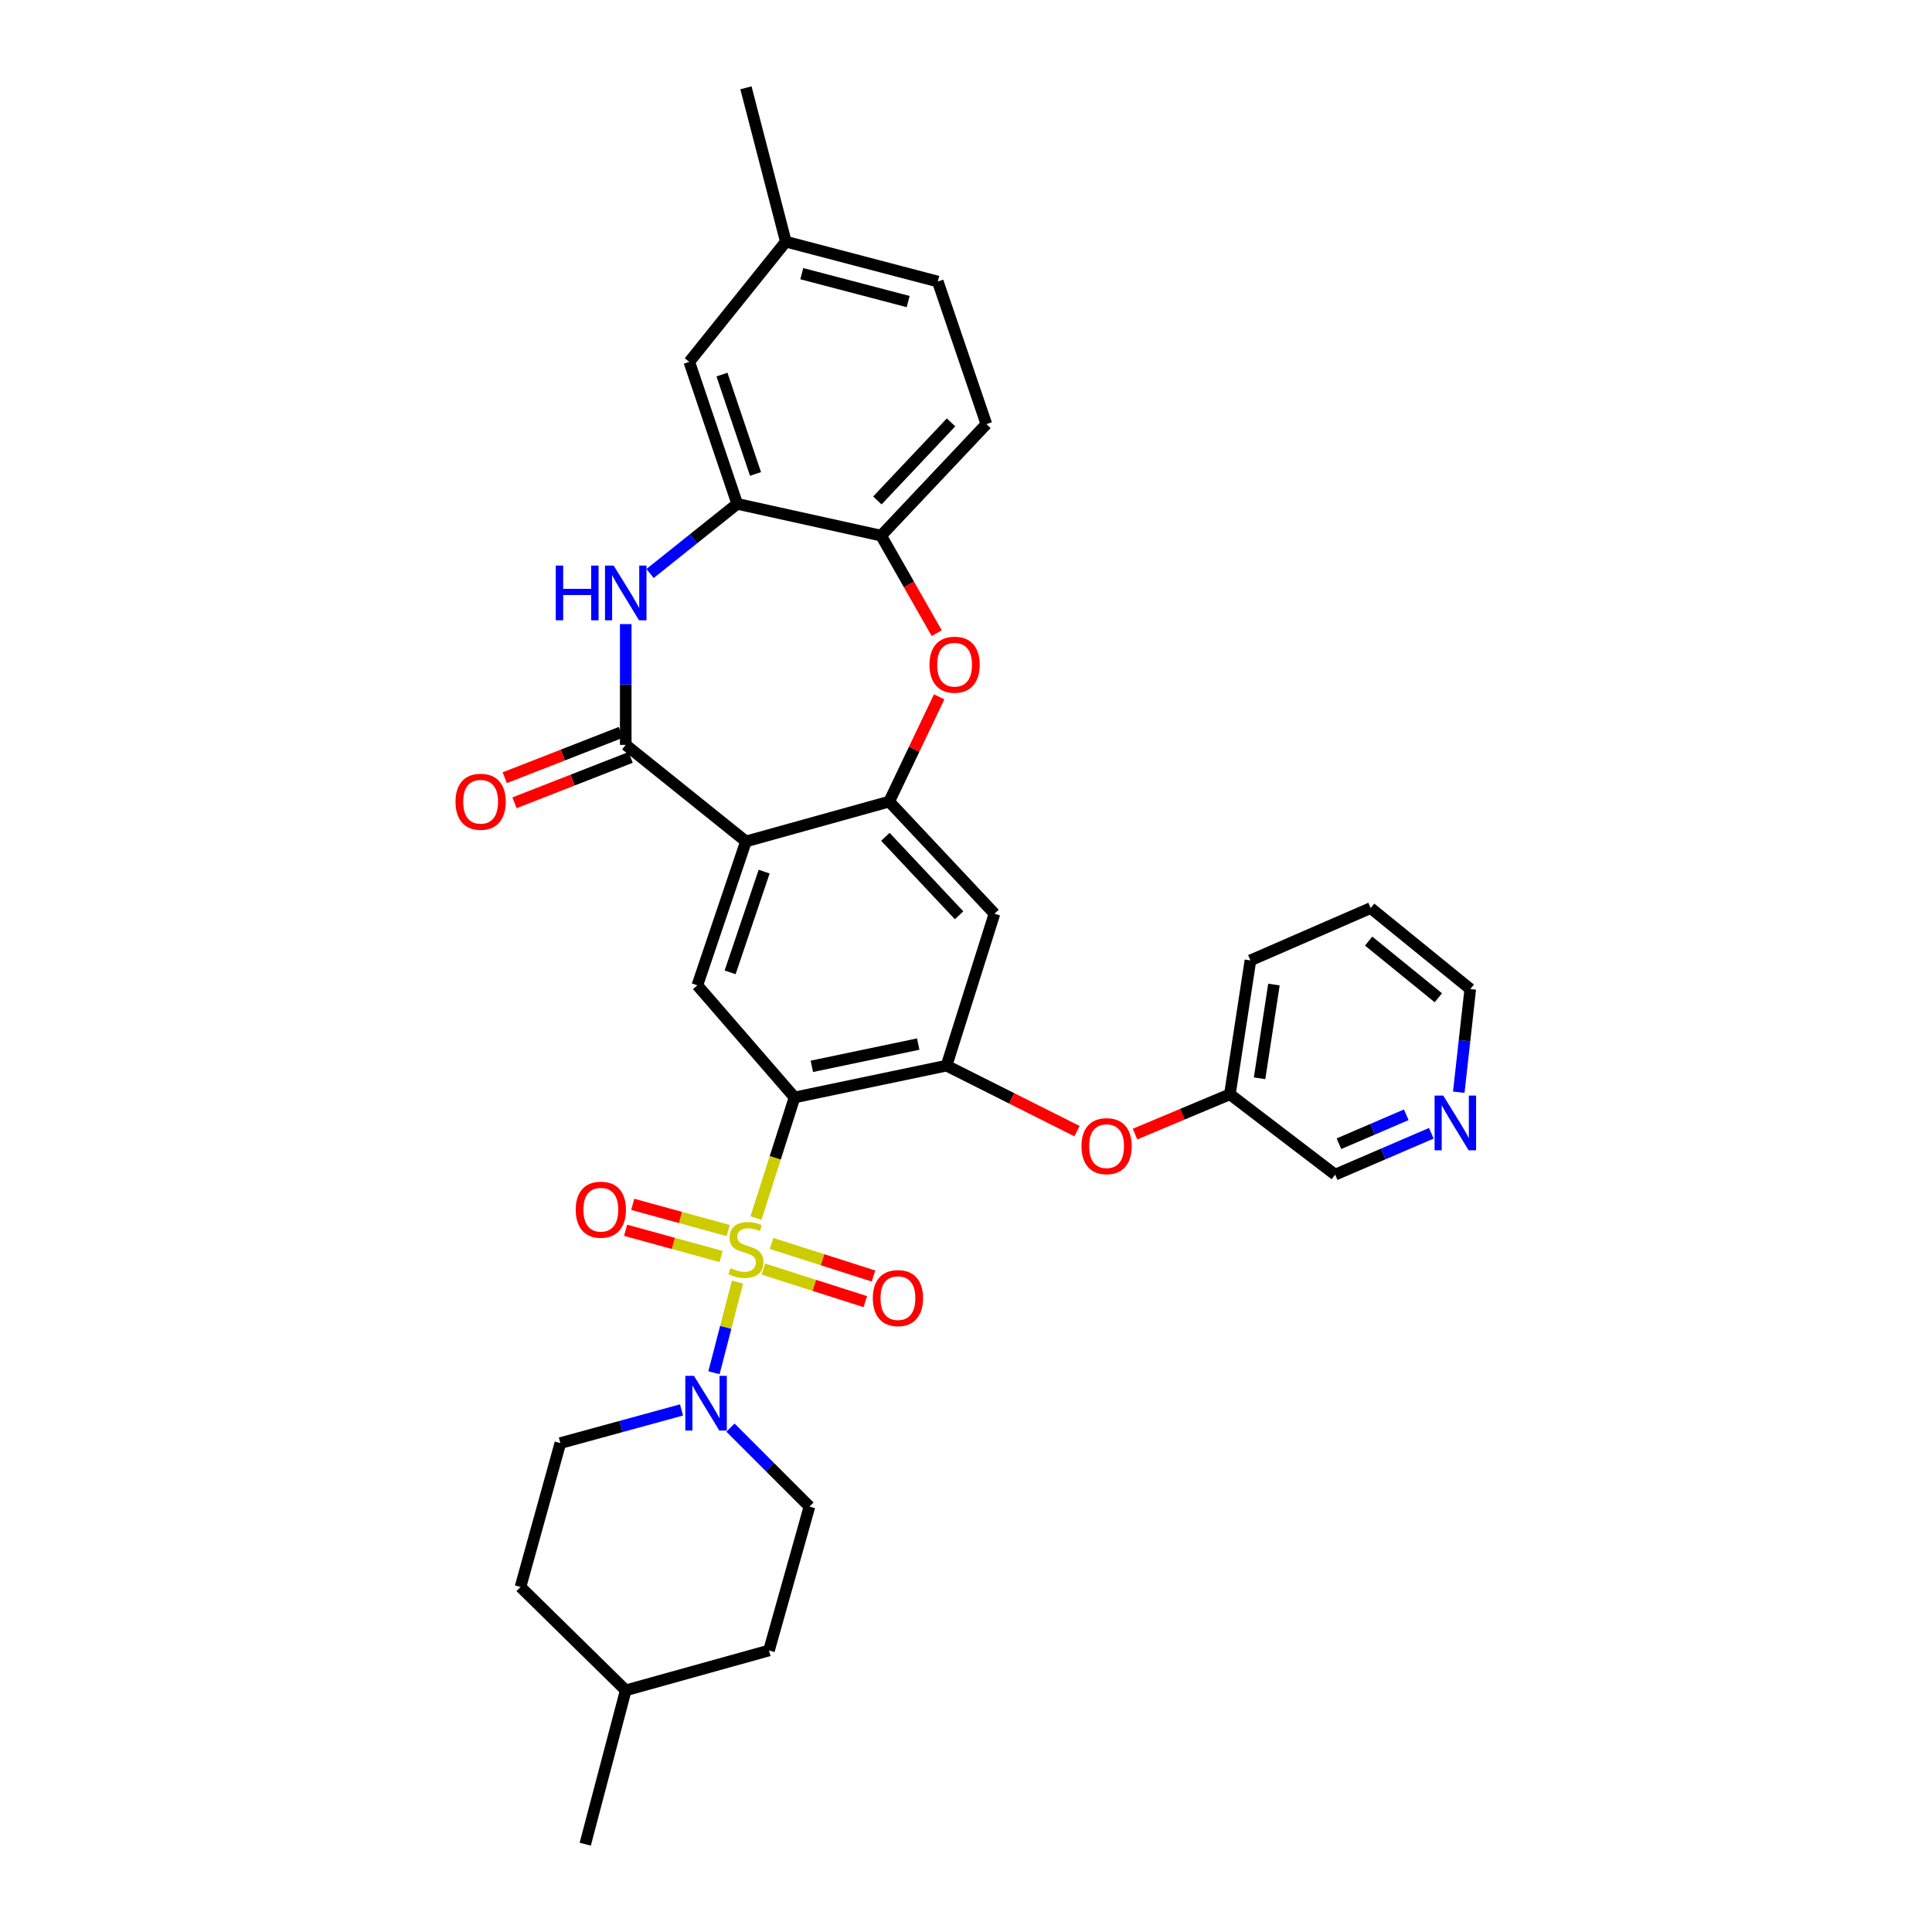 <?xml version='1.0' encoding='iso-8859-1'?>
<svg version='1.1' baseProfile='full'
              xmlns='http://www.w3.org/2000/svg'
                      xmlns:rdkit='http://www.rdkit.org/xml'
                      xmlns:xlink='http://www.w3.org/1999/xlink'
                  xml:space='preserve'
width='1000px' height='1000px' viewBox='0 0 1000 1000'>
<!-- END OF HEADER -->
<rect style='opacity:1.0;fill:#FFFFFF;stroke:none' width='1000' height='1000' x='0' y='0'> </rect>
<path class='bond-0' d='M 391.28,630.491 L 401.269,599.259' style='fill:none;fill-rule:evenodd;stroke:#CCCC00;stroke-width:6px;stroke-linecap:butt;stroke-linejoin:miter;stroke-opacity:1' />
<path class='bond-0' d='M 401.269,599.259 L 411.259,568.027' style='fill:none;fill-rule:evenodd;stroke:#000000;stroke-width:6px;stroke-linecap:butt;stroke-linejoin:miter;stroke-opacity:1' />
<path class='bond-5' d='M 381.712,663.612 L 375.63,687.069' style='fill:none;fill-rule:evenodd;stroke:#CCCC00;stroke-width:6px;stroke-linecap:butt;stroke-linejoin:miter;stroke-opacity:1' />
<path class='bond-5' d='M 375.63,687.069 L 369.548,710.527' style='fill:none;fill-rule:evenodd;stroke:#0000FF;stroke-width:6px;stroke-linecap:butt;stroke-linejoin:miter;stroke-opacity:1' />
<path class='bond-12' d='M 395.128,656.869 L 421.502,665.298' style='fill:none;fill-rule:evenodd;stroke:#CCCC00;stroke-width:6px;stroke-linecap:butt;stroke-linejoin:miter;stroke-opacity:1' />
<path class='bond-12' d='M 421.502,665.298 L 447.875,673.726' style='fill:none;fill-rule:evenodd;stroke:#FF0000;stroke-width:6px;stroke-linecap:butt;stroke-linejoin:miter;stroke-opacity:1' />
<path class='bond-12' d='M 399.367,643.605 L 425.74,652.034' style='fill:none;fill-rule:evenodd;stroke:#CCCC00;stroke-width:6px;stroke-linecap:butt;stroke-linejoin:miter;stroke-opacity:1' />
<path class='bond-12' d='M 425.74,652.034 L 452.114,660.463' style='fill:none;fill-rule:evenodd;stroke:#FF0000;stroke-width:6px;stroke-linecap:butt;stroke-linejoin:miter;stroke-opacity:1' />
<path class='bond-13' d='M 376.919,636.934 L 352.207,630.149' style='fill:none;fill-rule:evenodd;stroke:#CCCC00;stroke-width:6px;stroke-linecap:butt;stroke-linejoin:miter;stroke-opacity:1' />
<path class='bond-13' d='M 352.207,630.149 L 327.495,623.364' style='fill:none;fill-rule:evenodd;stroke:#FF0000;stroke-width:6px;stroke-linecap:butt;stroke-linejoin:miter;stroke-opacity:1' />
<path class='bond-13' d='M 373.232,650.361 L 348.52,643.576' style='fill:none;fill-rule:evenodd;stroke:#CCCC00;stroke-width:6px;stroke-linecap:butt;stroke-linejoin:miter;stroke-opacity:1' />
<path class='bond-13' d='M 348.52,643.576 L 323.808,636.791' style='fill:none;fill-rule:evenodd;stroke:#FF0000;stroke-width:6px;stroke-linecap:butt;stroke-linejoin:miter;stroke-opacity:1' />
<path class='bond-6' d='M 411.259,568.027 L 489.923,551.573' style='fill:none;fill-rule:evenodd;stroke:#000000;stroke-width:6px;stroke-linecap:butt;stroke-linejoin:miter;stroke-opacity:1' />
<path class='bond-6' d='M 420.208,551.93 L 475.272,540.412' style='fill:none;fill-rule:evenodd;stroke:#000000;stroke-width:6px;stroke-linecap:butt;stroke-linejoin:miter;stroke-opacity:1' />
<path class='bond-7' d='M 411.259,568.027 L 360.947,510.002' style='fill:none;fill-rule:evenodd;stroke:#000000;stroke-width:6px;stroke-linecap:butt;stroke-linejoin:miter;stroke-opacity:1' />
<path class='bond-1' d='M 386.103,435.524 L 360.947,510.002' style='fill:none;fill-rule:evenodd;stroke:#000000;stroke-width:6px;stroke-linecap:butt;stroke-linejoin:miter;stroke-opacity:1' />
<path class='bond-1' d='M 395.521,451.151 L 377.912,503.286' style='fill:none;fill-rule:evenodd;stroke:#000000;stroke-width:6px;stroke-linecap:butt;stroke-linejoin:miter;stroke-opacity:1' />
<path class='bond-2' d='M 386.103,435.524 L 323.885,385.551' style='fill:none;fill-rule:evenodd;stroke:#000000;stroke-width:6px;stroke-linecap:butt;stroke-linejoin:miter;stroke-opacity:1' />
<path class='bond-3' d='M 386.103,435.524 L 460.249,414.9' style='fill:none;fill-rule:evenodd;stroke:#000000;stroke-width:6px;stroke-linecap:butt;stroke-linejoin:miter;stroke-opacity:1' />
<path class='bond-4' d='M 323.885,385.551 L 323.885,354.29' style='fill:none;fill-rule:evenodd;stroke:#000000;stroke-width:6px;stroke-linecap:butt;stroke-linejoin:miter;stroke-opacity:1' />
<path class='bond-4' d='M 323.885,354.29 L 323.885,323.029' style='fill:none;fill-rule:evenodd;stroke:#0000FF;stroke-width:6px;stroke-linecap:butt;stroke-linejoin:miter;stroke-opacity:1' />
<path class='bond-15' d='M 321.352,379.067 L 291.303,390.808' style='fill:none;fill-rule:evenodd;stroke:#000000;stroke-width:6px;stroke-linecap:butt;stroke-linejoin:miter;stroke-opacity:1' />
<path class='bond-15' d='M 291.303,390.808 L 261.255,402.548' style='fill:none;fill-rule:evenodd;stroke:#FF0000;stroke-width:6px;stroke-linecap:butt;stroke-linejoin:miter;stroke-opacity:1' />
<path class='bond-15' d='M 326.419,392.036 L 296.371,403.777' style='fill:none;fill-rule:evenodd;stroke:#000000;stroke-width:6px;stroke-linecap:butt;stroke-linejoin:miter;stroke-opacity:1' />
<path class='bond-15' d='M 296.371,403.777 L 266.322,415.518' style='fill:none;fill-rule:evenodd;stroke:#FF0000;stroke-width:6px;stroke-linecap:butt;stroke-linejoin:miter;stroke-opacity:1' />
<path class='bond-8' d='M 460.249,414.9 L 473.181,387.795' style='fill:none;fill-rule:evenodd;stroke:#000000;stroke-width:6px;stroke-linecap:butt;stroke-linejoin:miter;stroke-opacity:1' />
<path class='bond-8' d='M 473.181,387.795 L 486.113,360.69' style='fill:none;fill-rule:evenodd;stroke:#FF0000;stroke-width:6px;stroke-linecap:butt;stroke-linejoin:miter;stroke-opacity:1' />
<path class='bond-33' d='M 460.249,414.9 L 514.739,472.925' style='fill:none;fill-rule:evenodd;stroke:#000000;stroke-width:6px;stroke-linecap:butt;stroke-linejoin:miter;stroke-opacity:1' />
<path class='bond-33' d='M 458.272,433.136 L 496.415,473.753' style='fill:none;fill-rule:evenodd;stroke:#000000;stroke-width:6px;stroke-linecap:butt;stroke-linejoin:miter;stroke-opacity:1' />
<path class='bond-9' d='M 336.472,296.846 L 359.029,278.823' style='fill:none;fill-rule:evenodd;stroke:#0000FF;stroke-width:6px;stroke-linecap:butt;stroke-linejoin:miter;stroke-opacity:1' />
<path class='bond-9' d='M 359.029,278.823 L 381.585,260.799' style='fill:none;fill-rule:evenodd;stroke:#000000;stroke-width:6px;stroke-linecap:butt;stroke-linejoin:miter;stroke-opacity:1' />
<path class='bond-17' d='M 352.762,729.78 L 321.398,738.362' style='fill:none;fill-rule:evenodd;stroke:#0000FF;stroke-width:6px;stroke-linecap:butt;stroke-linejoin:miter;stroke-opacity:1' />
<path class='bond-17' d='M 321.398,738.362 L 290.034,746.944' style='fill:none;fill-rule:evenodd;stroke:#000000;stroke-width:6px;stroke-linecap:butt;stroke-linejoin:miter;stroke-opacity:1' />
<path class='bond-18' d='M 378.088,738.936 L 398.53,759.374' style='fill:none;fill-rule:evenodd;stroke:#0000FF;stroke-width:6px;stroke-linecap:butt;stroke-linejoin:miter;stroke-opacity:1' />
<path class='bond-18' d='M 398.53,759.374 L 418.972,779.813' style='fill:none;fill-rule:evenodd;stroke:#000000;stroke-width:6px;stroke-linecap:butt;stroke-linejoin:miter;stroke-opacity:1' />
<path class='bond-10' d='M 489.923,551.573 L 514.739,472.925' style='fill:none;fill-rule:evenodd;stroke:#000000;stroke-width:6px;stroke-linecap:butt;stroke-linejoin:miter;stroke-opacity:1' />
<path class='bond-14' d='M 489.923,551.573 L 523.684,568.525' style='fill:none;fill-rule:evenodd;stroke:#000000;stroke-width:6px;stroke-linecap:butt;stroke-linejoin:miter;stroke-opacity:1' />
<path class='bond-14' d='M 523.684,568.525 L 557.446,585.477' style='fill:none;fill-rule:evenodd;stroke:#FF0000;stroke-width:6px;stroke-linecap:butt;stroke-linejoin:miter;stroke-opacity:1' />
<path class='bond-11' d='M 484.838,327.725 L 470.455,302.485' style='fill:none;fill-rule:evenodd;stroke:#FF0000;stroke-width:6px;stroke-linecap:butt;stroke-linejoin:miter;stroke-opacity:1' />
<path class='bond-11' d='M 470.455,302.485 L 456.072,277.245' style='fill:none;fill-rule:evenodd;stroke:#000000;stroke-width:6px;stroke-linecap:butt;stroke-linejoin:miter;stroke-opacity:1' />
<path class='bond-16' d='M 381.585,260.799 L 356.769,187.303' style='fill:none;fill-rule:evenodd;stroke:#000000;stroke-width:6px;stroke-linecap:butt;stroke-linejoin:miter;stroke-opacity:1' />
<path class='bond-16' d='M 391.055,245.32 L 373.684,193.873' style='fill:none;fill-rule:evenodd;stroke:#000000;stroke-width:6px;stroke-linecap:butt;stroke-linejoin:miter;stroke-opacity:1' />
<path class='bond-35' d='M 381.585,260.799 L 456.072,277.245' style='fill:none;fill-rule:evenodd;stroke:#000000;stroke-width:6px;stroke-linecap:butt;stroke-linejoin:miter;stroke-opacity:1' />
<path class='bond-20' d='M 456.072,277.245 L 510.546,219.529' style='fill:none;fill-rule:evenodd;stroke:#000000;stroke-width:6px;stroke-linecap:butt;stroke-linejoin:miter;stroke-opacity:1' />
<path class='bond-20' d='M 454.117,259.03 L 492.249,218.629' style='fill:none;fill-rule:evenodd;stroke:#000000;stroke-width:6px;stroke-linecap:butt;stroke-linejoin:miter;stroke-opacity:1' />
<path class='bond-22' d='M 587.494,586.992 L 612.046,576.697' style='fill:none;fill-rule:evenodd;stroke:#FF0000;stroke-width:6px;stroke-linecap:butt;stroke-linejoin:miter;stroke-opacity:1' />
<path class='bond-22' d='M 612.046,576.697 L 636.598,566.403' style='fill:none;fill-rule:evenodd;stroke:#000000;stroke-width:6px;stroke-linecap:butt;stroke-linejoin:miter;stroke-opacity:1' />
<path class='bond-21' d='M 356.769,187.303 L 406.742,125.085' style='fill:none;fill-rule:evenodd;stroke:#000000;stroke-width:6px;stroke-linecap:butt;stroke-linejoin:miter;stroke-opacity:1' />
<path class='bond-24' d='M 290.034,746.944 L 269.411,821.408' style='fill:none;fill-rule:evenodd;stroke:#000000;stroke-width:6px;stroke-linecap:butt;stroke-linejoin:miter;stroke-opacity:1' />
<path class='bond-25' d='M 418.972,779.813 L 398.031,854.284' style='fill:none;fill-rule:evenodd;stroke:#000000;stroke-width:6px;stroke-linecap:butt;stroke-linejoin:miter;stroke-opacity:1' />
<path class='bond-19' d='M 740.849,586.581 L 715.961,597.289' style='fill:none;fill-rule:evenodd;stroke:#0000FF;stroke-width:6px;stroke-linecap:butt;stroke-linejoin:miter;stroke-opacity:1' />
<path class='bond-19' d='M 715.961,597.289 L 691.072,607.997' style='fill:none;fill-rule:evenodd;stroke:#000000;stroke-width:6px;stroke-linecap:butt;stroke-linejoin:miter;stroke-opacity:1' />
<path class='bond-19' d='M 727.88,577.003 L 710.458,584.499' style='fill:none;fill-rule:evenodd;stroke:#0000FF;stroke-width:6px;stroke-linecap:butt;stroke-linejoin:miter;stroke-opacity:1' />
<path class='bond-19' d='M 710.458,584.499 L 693.036,591.994' style='fill:none;fill-rule:evenodd;stroke:#000000;stroke-width:6px;stroke-linecap:butt;stroke-linejoin:miter;stroke-opacity:1' />
<path class='bond-36' d='M 755.056,565.328 L 758.033,538.628' style='fill:none;fill-rule:evenodd;stroke:#0000FF;stroke-width:6px;stroke-linecap:butt;stroke-linejoin:miter;stroke-opacity:1' />
<path class='bond-36' d='M 758.033,538.628 L 761.01,511.928' style='fill:none;fill-rule:evenodd;stroke:#000000;stroke-width:6px;stroke-linecap:butt;stroke-linejoin:miter;stroke-opacity:1' />
<path class='bond-23' d='M 510.546,219.529 L 485.39,145.716' style='fill:none;fill-rule:evenodd;stroke:#000000;stroke-width:6px;stroke-linecap:butt;stroke-linejoin:miter;stroke-opacity:1' />
<path class='bond-29' d='M 406.742,125.085 L 386.103,45.455' style='fill:none;fill-rule:evenodd;stroke:#000000;stroke-width:6px;stroke-linecap:butt;stroke-linejoin:miter;stroke-opacity:1' />
<path class='bond-37' d='M 406.742,125.085 L 485.39,145.716' style='fill:none;fill-rule:evenodd;stroke:#000000;stroke-width:6px;stroke-linecap:butt;stroke-linejoin:miter;stroke-opacity:1' />
<path class='bond-37' d='M 415.006,141.648 L 470.059,156.09' style='fill:none;fill-rule:evenodd;stroke:#000000;stroke-width:6px;stroke-linecap:butt;stroke-linejoin:miter;stroke-opacity:1' />
<path class='bond-27' d='M 636.598,566.403 L 691.072,607.997' style='fill:none;fill-rule:evenodd;stroke:#000000;stroke-width:6px;stroke-linecap:butt;stroke-linejoin:miter;stroke-opacity:1' />
<path class='bond-30' d='M 636.598,566.403 L 647.219,497.099' style='fill:none;fill-rule:evenodd;stroke:#000000;stroke-width:6px;stroke-linecap:butt;stroke-linejoin:miter;stroke-opacity:1' />
<path class='bond-30' d='M 651.955,558.116 L 659.389,509.604' style='fill:none;fill-rule:evenodd;stroke:#000000;stroke-width:6px;stroke-linecap:butt;stroke-linejoin:miter;stroke-opacity:1' />
<path class='bond-34' d='M 269.411,821.408 L 323.885,874.915' style='fill:none;fill-rule:evenodd;stroke:#000000;stroke-width:6px;stroke-linecap:butt;stroke-linejoin:miter;stroke-opacity:1' />
<path class='bond-26' d='M 398.031,854.284 L 323.885,874.915' style='fill:none;fill-rule:evenodd;stroke:#000000;stroke-width:6px;stroke-linecap:butt;stroke-linejoin:miter;stroke-opacity:1' />
<path class='bond-31' d='M 323.885,874.915 L 302.922,954.545' style='fill:none;fill-rule:evenodd;stroke:#000000;stroke-width:6px;stroke-linecap:butt;stroke-linejoin:miter;stroke-opacity:1' />
<path class='bond-28' d='M 761.01,511.928 L 709.452,470.017' style='fill:none;fill-rule:evenodd;stroke:#000000;stroke-width:6px;stroke-linecap:butt;stroke-linejoin:miter;stroke-opacity:1' />
<path class='bond-28' d='M 744.493,516.446 L 708.403,487.108' style='fill:none;fill-rule:evenodd;stroke:#000000;stroke-width:6px;stroke-linecap:butt;stroke-linejoin:miter;stroke-opacity:1' />
<path class='bond-32' d='M 647.219,497.099 L 709.452,470.017' style='fill:none;fill-rule:evenodd;stroke:#000000;stroke-width:6px;stroke-linecap:butt;stroke-linejoin:miter;stroke-opacity:1' />
<path  class='atom-0' d='M 378.103 656.395
Q 378.423 656.515, 379.743 657.075
Q 381.063 657.635, 382.503 657.995
Q 383.983 658.315, 385.423 658.315
Q 388.103 658.315, 389.663 657.035
Q 391.223 655.715, 391.223 653.435
Q 391.223 651.875, 390.423 650.915
Q 389.663 649.955, 388.463 649.435
Q 387.263 648.915, 385.263 648.315
Q 382.743 647.555, 381.223 646.835
Q 379.743 646.115, 378.663 644.595
Q 377.623 643.075, 377.623 640.515
Q 377.623 636.955, 380.023 634.755
Q 382.463 632.555, 387.263 632.555
Q 390.543 632.555, 394.263 634.115
L 393.343 637.195
Q 389.943 635.795, 387.383 635.795
Q 384.623 635.795, 383.103 636.955
Q 381.583 638.075, 381.623 640.035
Q 381.623 641.555, 382.383 642.475
Q 383.183 643.395, 384.303 643.915
Q 385.463 644.435, 387.383 645.035
Q 389.943 645.835, 391.463 646.635
Q 392.983 647.435, 394.063 649.075
Q 395.183 650.675, 395.183 653.435
Q 395.183 657.355, 392.543 659.475
Q 389.943 661.555, 385.583 661.555
Q 383.063 661.555, 381.143 660.995
Q 379.263 660.475, 377.023 659.555
L 378.103 656.395
' fill='#CCCC00'/>
<path  class='atom-5' d='M 287.665 292.743
L 291.505 292.743
L 291.505 304.783
L 305.985 304.783
L 305.985 292.743
L 309.825 292.743
L 309.825 321.063
L 305.985 321.063
L 305.985 307.983
L 291.505 307.983
L 291.505 321.063
L 287.665 321.063
L 287.665 292.743
' fill='#0000FF'/>
<path  class='atom-5' d='M 317.625 292.743
L 326.905 307.743
Q 327.825 309.223, 329.305 311.903
Q 330.785 314.583, 330.865 314.743
L 330.865 292.743
L 334.625 292.743
L 334.625 321.063
L 330.745 321.063
L 320.785 304.663
Q 319.625 302.743, 318.385 300.543
Q 317.185 298.343, 316.825 297.663
L 316.825 321.063
L 313.145 321.063
L 313.145 292.743
L 317.625 292.743
' fill='#0000FF'/>
<path  class='atom-6' d='M 359.197 712.146
L 368.477 727.146
Q 369.397 728.626, 370.877 731.306
Q 372.357 733.986, 372.437 734.146
L 372.437 712.146
L 376.197 712.146
L 376.197 740.466
L 372.317 740.466
L 362.357 724.066
Q 361.197 722.146, 359.957 719.946
Q 358.757 717.746, 358.397 717.066
L 358.397 740.466
L 354.717 740.466
L 354.717 712.146
L 359.197 712.146
' fill='#0000FF'/>
<path  class='atom-9' d='M 481.092 344.045
Q 481.092 337.245, 484.452 333.445
Q 487.812 329.645, 494.092 329.645
Q 500.372 329.645, 503.732 333.445
Q 507.092 337.245, 507.092 344.045
Q 507.092 350.925, 503.692 354.845
Q 500.292 358.725, 494.092 358.725
Q 487.852 358.725, 484.452 354.845
Q 481.092 350.965, 481.092 344.045
M 494.092 355.525
Q 498.412 355.525, 500.732 352.645
Q 503.092 349.725, 503.092 344.045
Q 503.092 338.485, 500.732 335.685
Q 498.412 332.845, 494.092 332.845
Q 489.772 332.845, 487.412 335.645
Q 485.092 338.445, 485.092 344.045
Q 485.092 349.765, 487.412 352.645
Q 489.772 355.525, 494.092 355.525
' fill='#FF0000'/>
<path  class='atom-13' d='M 451.767 671.896
Q 451.767 665.096, 455.127 661.296
Q 458.487 657.496, 464.767 657.496
Q 471.047 657.496, 474.407 661.296
Q 477.767 665.096, 477.767 671.896
Q 477.767 678.776, 474.367 682.696
Q 470.967 686.576, 464.767 686.576
Q 458.527 686.576, 455.127 682.696
Q 451.767 678.816, 451.767 671.896
M 464.767 683.376
Q 469.087 683.376, 471.407 680.496
Q 473.767 677.576, 473.767 671.896
Q 473.767 666.336, 471.407 663.536
Q 469.087 660.696, 464.767 660.696
Q 460.447 660.696, 458.087 663.496
Q 455.767 666.296, 455.767 671.896
Q 455.767 677.616, 458.087 680.496
Q 460.447 683.376, 464.767 683.376
' fill='#FF0000'/>
<path  class='atom-14' d='M 297.99 626.132
Q 297.99 619.332, 301.35 615.532
Q 304.71 611.732, 310.99 611.732
Q 317.27 611.732, 320.63 615.532
Q 323.99 619.332, 323.99 626.132
Q 323.99 633.012, 320.59 636.932
Q 317.19 640.812, 310.99 640.812
Q 304.75 640.812, 301.35 636.932
Q 297.99 633.052, 297.99 626.132
M 310.99 637.612
Q 315.31 637.612, 317.63 634.732
Q 319.99 631.812, 319.99 626.132
Q 319.99 620.572, 317.63 617.772
Q 315.31 614.932, 310.99 614.932
Q 306.67 614.932, 304.31 617.732
Q 301.99 620.532, 301.99 626.132
Q 301.99 631.852, 304.31 634.732
Q 306.67 637.612, 310.99 637.612
' fill='#FF0000'/>
<path  class='atom-15' d='M 559.764 593.248
Q 559.764 586.448, 563.124 582.648
Q 566.484 578.848, 572.764 578.848
Q 579.044 578.848, 582.404 582.648
Q 585.764 586.448, 585.764 593.248
Q 585.764 600.128, 582.364 604.048
Q 578.964 607.928, 572.764 607.928
Q 566.524 607.928, 563.124 604.048
Q 559.764 600.168, 559.764 593.248
M 572.764 604.728
Q 577.084 604.728, 579.404 601.848
Q 581.764 598.928, 581.764 593.248
Q 581.764 587.688, 579.404 584.888
Q 577.084 582.048, 572.764 582.048
Q 568.444 582.048, 566.084 584.848
Q 563.764 587.648, 563.764 593.248
Q 563.764 598.968, 566.084 601.848
Q 568.444 604.728, 572.764 604.728
' fill='#FF0000'/>
<path  class='atom-16' d='M 235.772 414.98
Q 235.772 408.18, 239.132 404.38
Q 242.492 400.58, 248.772 400.58
Q 255.052 400.58, 258.412 404.38
Q 261.772 408.18, 261.772 414.98
Q 261.772 421.86, 258.372 425.78
Q 254.972 429.66, 248.772 429.66
Q 242.532 429.66, 239.132 425.78
Q 235.772 421.9, 235.772 414.98
M 248.772 426.46
Q 253.092 426.46, 255.412 423.58
Q 257.772 420.66, 257.772 414.98
Q 257.772 409.42, 255.412 406.62
Q 253.092 403.78, 248.772 403.78
Q 244.452 403.78, 242.092 406.58
Q 239.772 409.38, 239.772 414.98
Q 239.772 420.7, 242.092 423.58
Q 244.452 426.46, 248.772 426.46
' fill='#FF0000'/>
<path  class='atom-20' d='M 747.022 567.072
L 756.302 582.072
Q 757.222 583.552, 758.702 586.232
Q 760.182 588.912, 760.262 589.072
L 760.262 567.072
L 764.022 567.072
L 764.022 595.392
L 760.142 595.392
L 750.182 578.992
Q 749.022 577.072, 747.782 574.872
Q 746.582 572.672, 746.222 571.992
L 746.222 595.392
L 742.542 595.392
L 742.542 567.072
L 747.022 567.072
' fill='#0000FF'/>
</svg>
